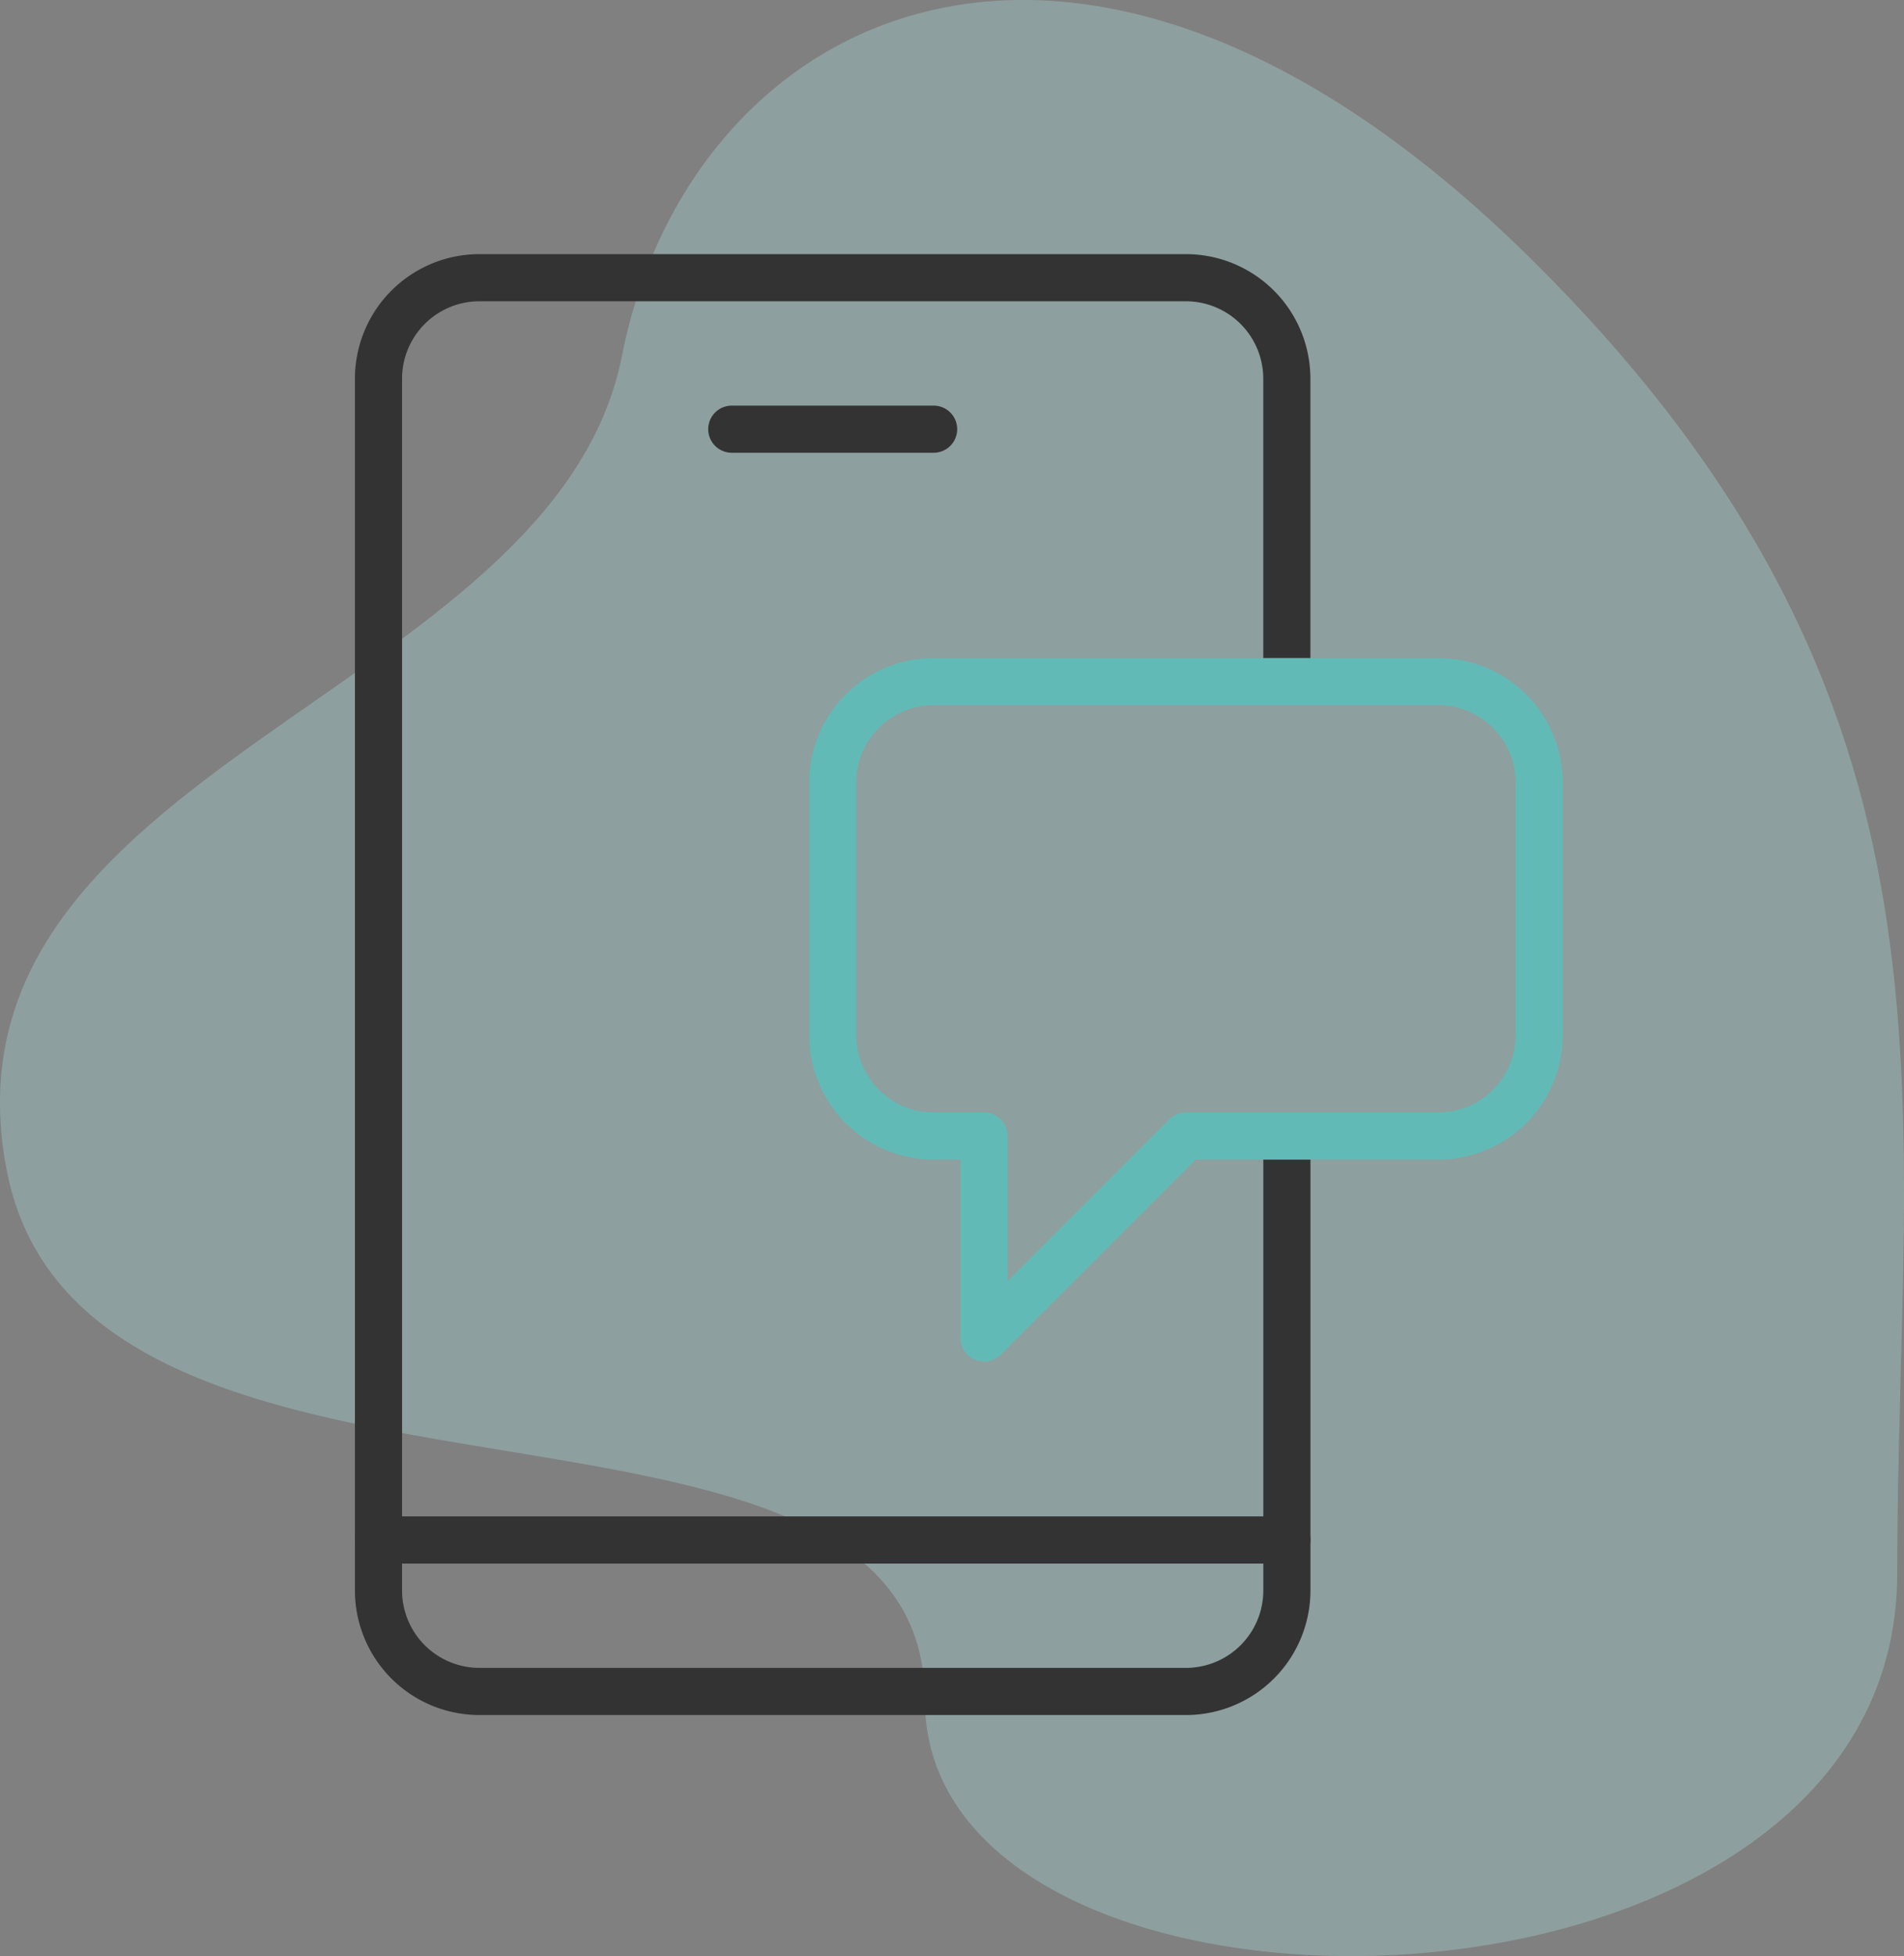 <svg xmlns="http://www.w3.org/2000/svg" width="121.209" height="124.463"><rect width="100%" height="100%" fill="#808080" stroke="none"/><defs><clipPath id="a"><path d="M97.428 16.436C68.514-12.126 43.885.864 39.6 22.623S-4.5 48.728.42 74.429s58.456 10.441 58.456 33.733 61.9 22.489 61.9-8.032S126.342 45 97.428 16.436z" fill="rgba(255,255,255,0.2)"/></clipPath></defs><g data-name="bgicon"><g data-name="Gruppe 1"><path data-name="bgicon" d="M97.428 16.436C68.514-12.126 43.885.864 39.6 22.623S-4.5 48.728.42 74.429s58.456 10.441 58.456 33.733 61.9 22.489 61.9-8.032S126.342 45 97.428 16.436z" fill="rgba(255,255,255,0.2)"/><g data-name="Gruppe maskieren 1" clip-path="url(#a)"><path fill="#62bab6" d="M0 0h122.082v125.295H0z" data-name="Color/Blue" opacity=".2"/></g></g></g><g data-name="icon/home/desktop"><g data-name="Group 9" fill="none" stroke-linecap="round" stroke-linejoin="round" stroke-miterlimit="10" stroke-width="3"><path data-name="Stroke 1" d="M81.923 72.286V101.2a6.428 6.428 0 0 1-6.428 6.425H30.52a6.428 6.428 0 0 1-6.425-6.425V24.095a6.428 6.428 0 0 1 6.425-6.425h44.975a6.428 6.428 0 0 1 6.425 6.425V42.27" stroke="#333"/><path data-name="Stroke 3" d="M24.095 97.987h57.828" stroke="#333"/><path data-name="Stroke 5" d="M46.584 27.308h12.851" stroke="#333"/><path data-name="Stroke 7" d="M91.561 43.371H59.434a6.428 6.428 0 0 0-6.425 6.425V65.86a6.428 6.428 0 0 0 6.425 6.425h3.213v12.851l12.851-12.851h16.063a6.428 6.428 0 0 0 6.425-6.425V49.796a6.428 6.428 0 0 0-6.425-6.425z" stroke="#62bab6"/></g></g></svg>